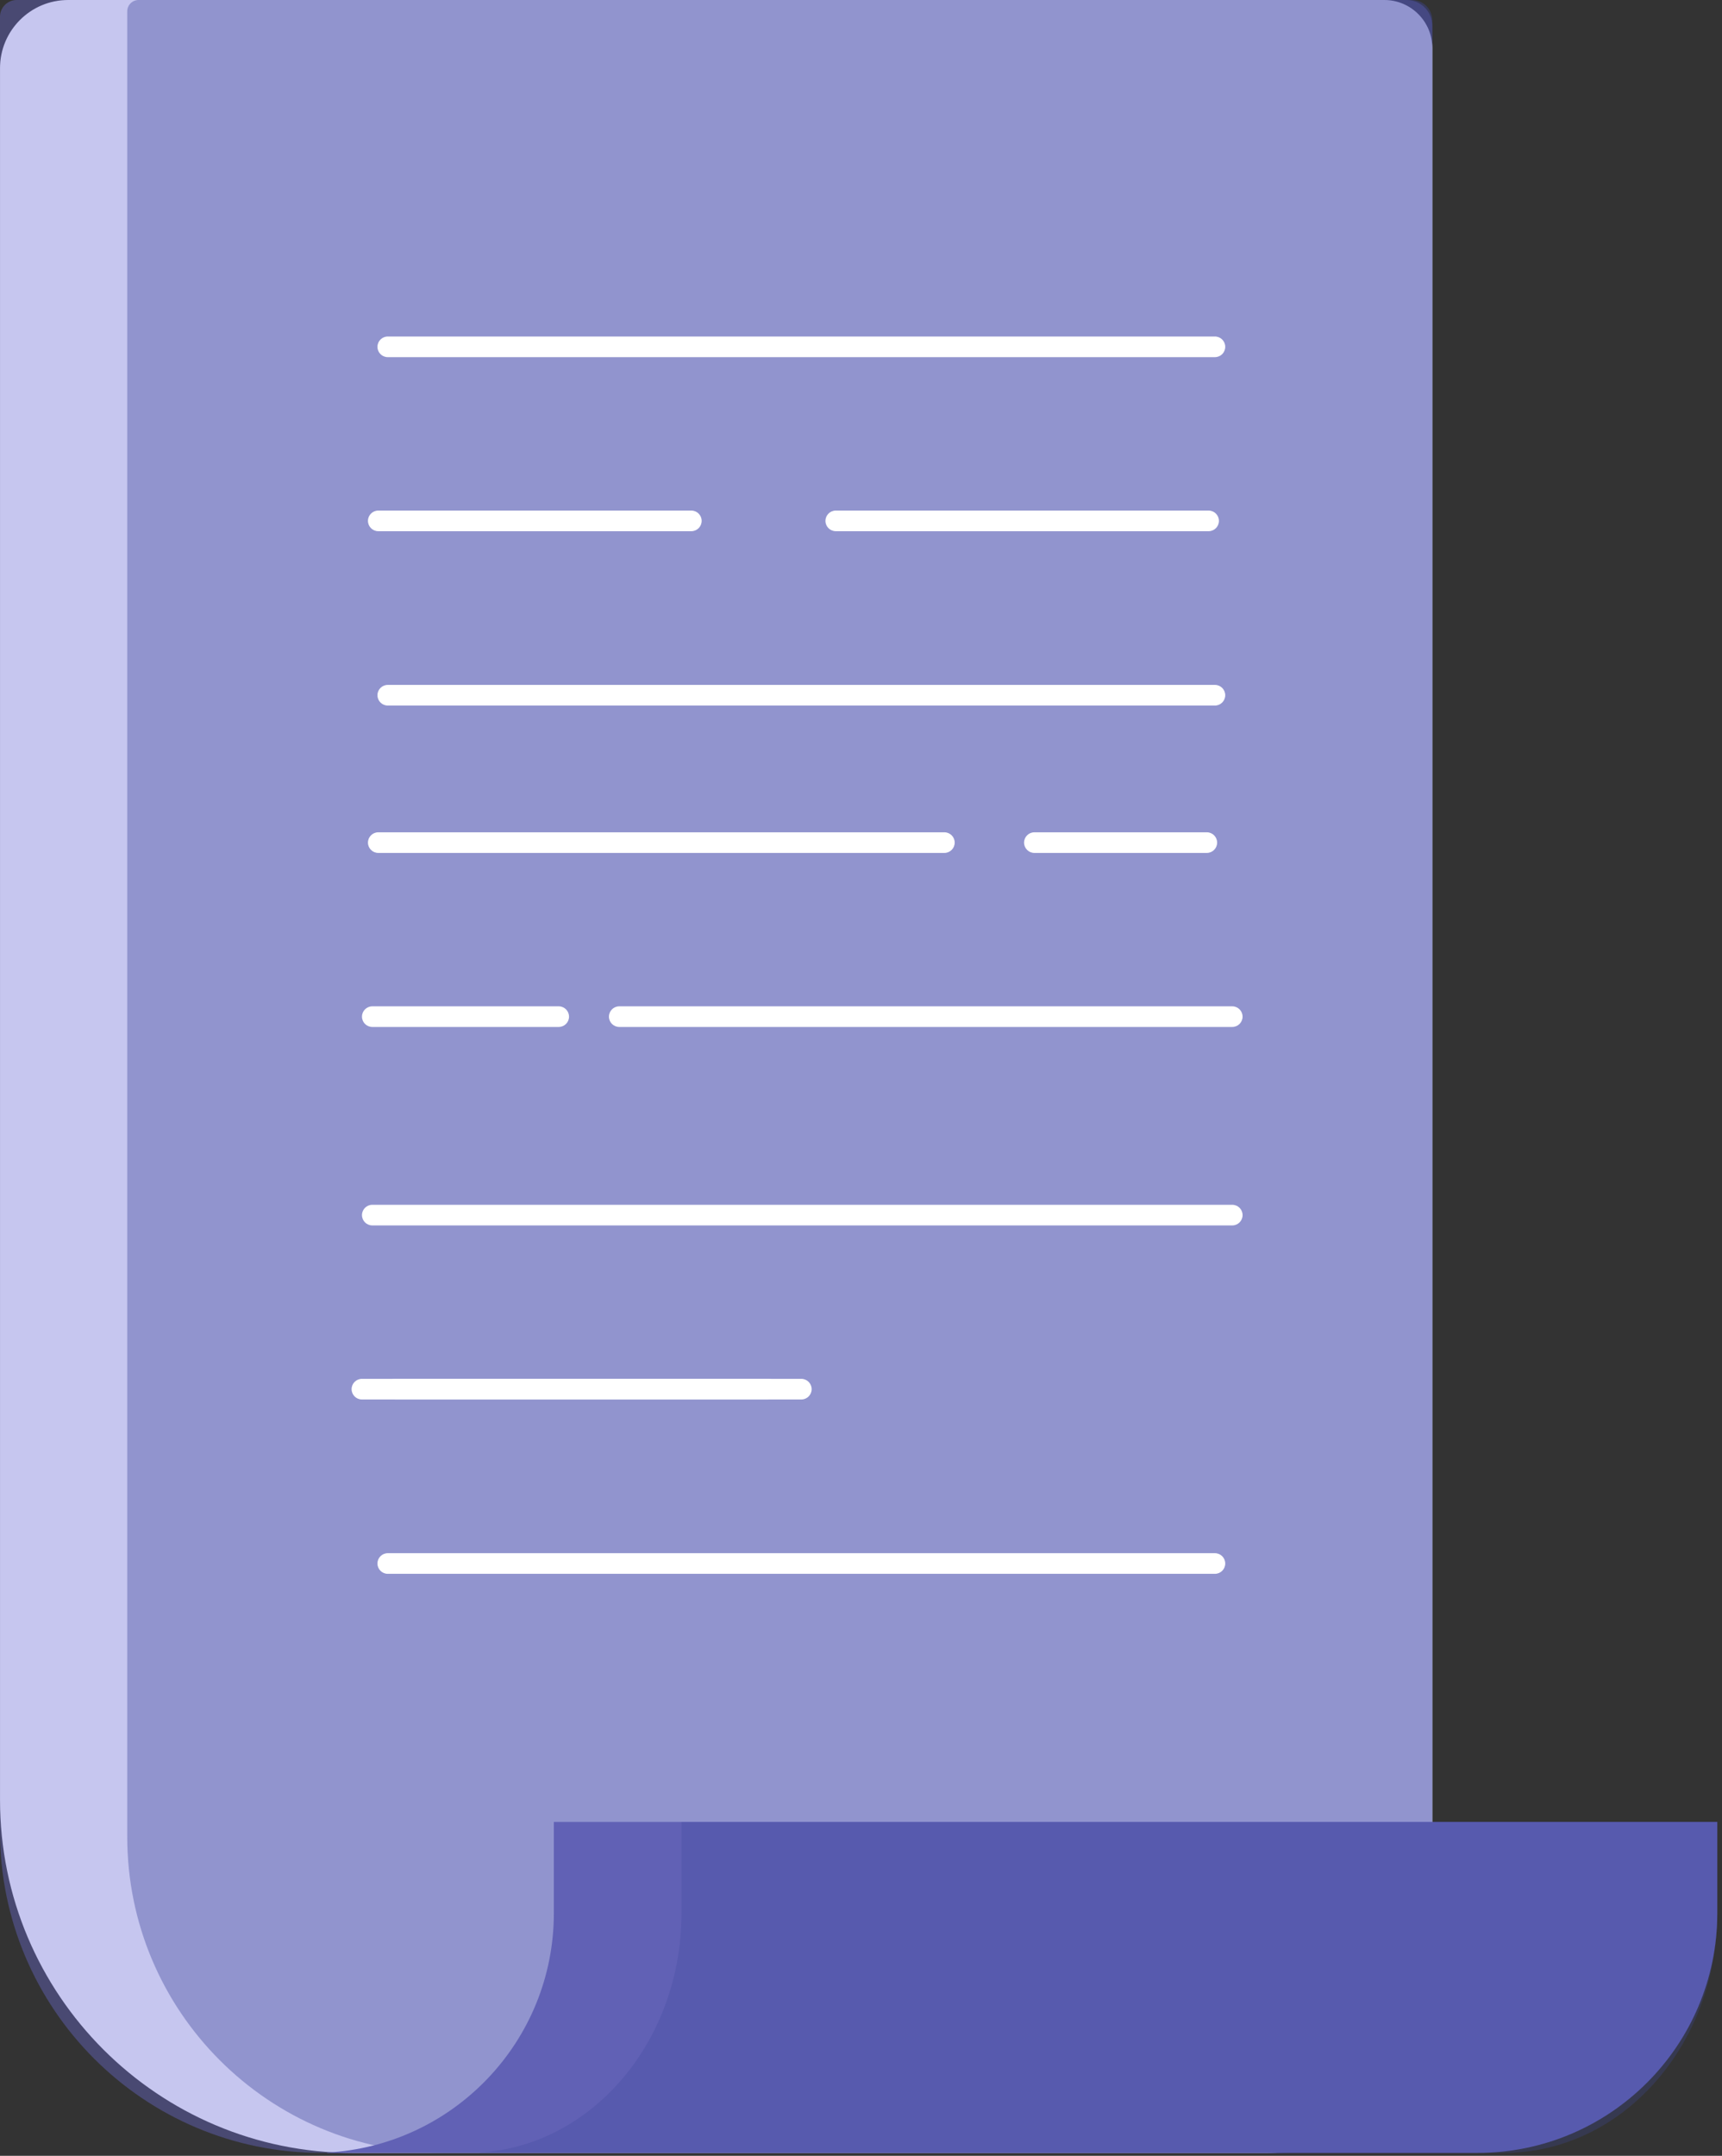 <?xml version="1.0" encoding="UTF-8"?> <svg xmlns="http://www.w3.org/2000/svg" width="167" height="209" viewBox="0 0 167 209" fill="none"><rect x="0" y="0" width="167" height="209" fill="#333333" stroke="none"/><path d="M6.61 0H134.252C136.823 0 138.907 2.084 138.907 4.655V192.659C138.907 201.528 131.717 208.718 122.848 208.718H34.221C15.322 208.718 0.002 193.397 0.002 174.498V6.608C0.002 2.958 2.96 0 6.61 0Z" fill="white"></path><path opacity="0.39" d="M1.625 0H136.41C137.788 0 138.905 1.117 138.905 2.495V193.406C138.905 201.862 132.05 208.717 123.594 208.717H31.178C13.959 208.717 0 194.758 0 177.539V1.624C0.001 0.727 0.728 0 1.625 0Z" fill="#6D6CD4"></path><path opacity="0.39" d="M13.443 0H136.933C138.023 0 138.906 0.883 138.906 1.973V193.928C138.906 202.096 132.285 208.717 124.117 208.717H42.995C26.065 208.717 12.34 194.992 12.34 178.061V1.102C12.34 0.493 12.834 0 13.443 0Z" fill="#3E479B"></path><path d="M31.723 208.682V208.717H143.291C156.132 208.717 166.542 198.307 166.542 185.466V176.634H53.712V185.466C53.712 197.884 43.977 208.027 31.723 208.682Z" fill="#6161B5"></path><g opacity="0.28"><path d="M46.514 208.682V208.717H145.842C157.274 208.717 166.542 198.307 166.542 185.466V176.634H66.091V185.466C66.091 197.884 57.424 208.027 46.514 208.682Z" fill="#3E479B"></path></g><path d="M117.824 152.577H37.605C37.053 152.577 36.605 152.129 36.605 151.577C36.605 151.025 37.053 150.577 37.605 150.577H117.824C118.377 150.577 118.824 151.025 118.824 151.577C118.824 152.129 118.377 152.577 117.824 152.577Z" fill="white"></path><path d="M119.506 118.801H36.105C35.553 118.801 35.105 118.353 35.105 117.801C35.105 117.249 35.553 116.801 36.105 116.801H119.506C120.059 116.801 120.506 117.249 120.506 117.801C120.506 118.354 120.059 118.801 119.506 118.801Z" fill="white"></path><path d="M77.714 135.675H35.098C34.546 135.675 34.098 135.227 34.098 134.675C34.098 134.123 34.546 133.675 35.098 133.675H77.714C78.266 133.675 78.714 134.123 78.714 134.675C78.714 135.227 78.266 135.675 77.714 135.675Z" fill="white"></path><path d="M74.485 135.675H38.326C37.774 135.675 37.326 135.227 37.326 134.675C37.326 134.123 37.774 133.675 38.326 133.675H74.485C75.037 133.675 75.485 134.123 75.485 134.675C75.485 135.227 75.038 135.675 74.485 135.675Z" fill="white"></path><path d="M91.587 82.689H36.685C36.133 82.689 35.685 82.24 35.685 81.689C35.685 81.136 36.133 80.689 36.685 80.689H91.587C92.138 80.689 92.587 81.136 92.587 81.689C92.587 82.24 92.138 82.689 91.587 82.689Z" fill="white"></path><path d="M117.038 82.689H100.314C99.763 82.689 99.314 82.24 99.314 81.689C99.314 81.136 99.763 80.689 100.314 80.689H117.038C117.591 80.689 118.038 81.136 118.038 81.689C118.038 82.24 117.59 82.689 117.038 82.689Z" fill="white"></path><path d="M119.505 99.561H60.055C59.503 99.561 59.055 99.112 59.055 98.561C59.055 98.008 59.503 97.561 60.055 97.561H119.505C120.058 97.561 120.505 98.008 120.505 98.561C120.505 99.112 120.058 99.561 119.505 99.561Z" fill="white"></path><path d="M54.185 99.561H36.105C35.553 99.561 35.105 99.112 35.105 98.561C35.105 98.008 35.553 97.561 36.105 97.561H54.185C54.737 97.561 55.185 98.008 55.185 98.561C55.185 99.112 54.737 99.561 54.185 99.561Z" fill="white"></path><path d="M117.824 68.4H37.605C37.053 68.4 36.605 67.952 36.605 67.4C36.605 66.848 37.053 66.4 37.605 66.4H117.824C118.377 66.4 118.824 66.848 118.824 67.4C118.824 67.952 118.377 68.4 117.824 68.4Z" fill="white"></path><path d="M117.824 34.624H37.605C37.053 34.624 36.605 34.176 36.605 33.624C36.605 33.072 37.053 32.624 37.605 32.624H117.824C118.377 32.624 118.824 33.072 118.824 33.624C118.824 34.176 118.377 34.624 117.824 34.624Z" fill="white"></path><path d="M67.047 51.498H36.685C36.133 51.498 35.685 51.05 35.685 50.498C35.685 49.946 36.133 49.498 36.685 49.498H67.047C67.599 49.498 68.047 49.946 68.047 50.498C68.047 51.05 67.6 51.498 67.047 51.498Z" fill="white"></path><path d="M117.212 51.498H81.053C80.501 51.498 80.053 51.05 80.053 50.498C80.053 49.946 80.501 49.498 81.053 49.498H117.212C117.765 49.498 118.212 49.946 118.212 50.498C118.212 51.05 117.765 51.498 117.212 51.498Z" fill="white"></path></svg> 